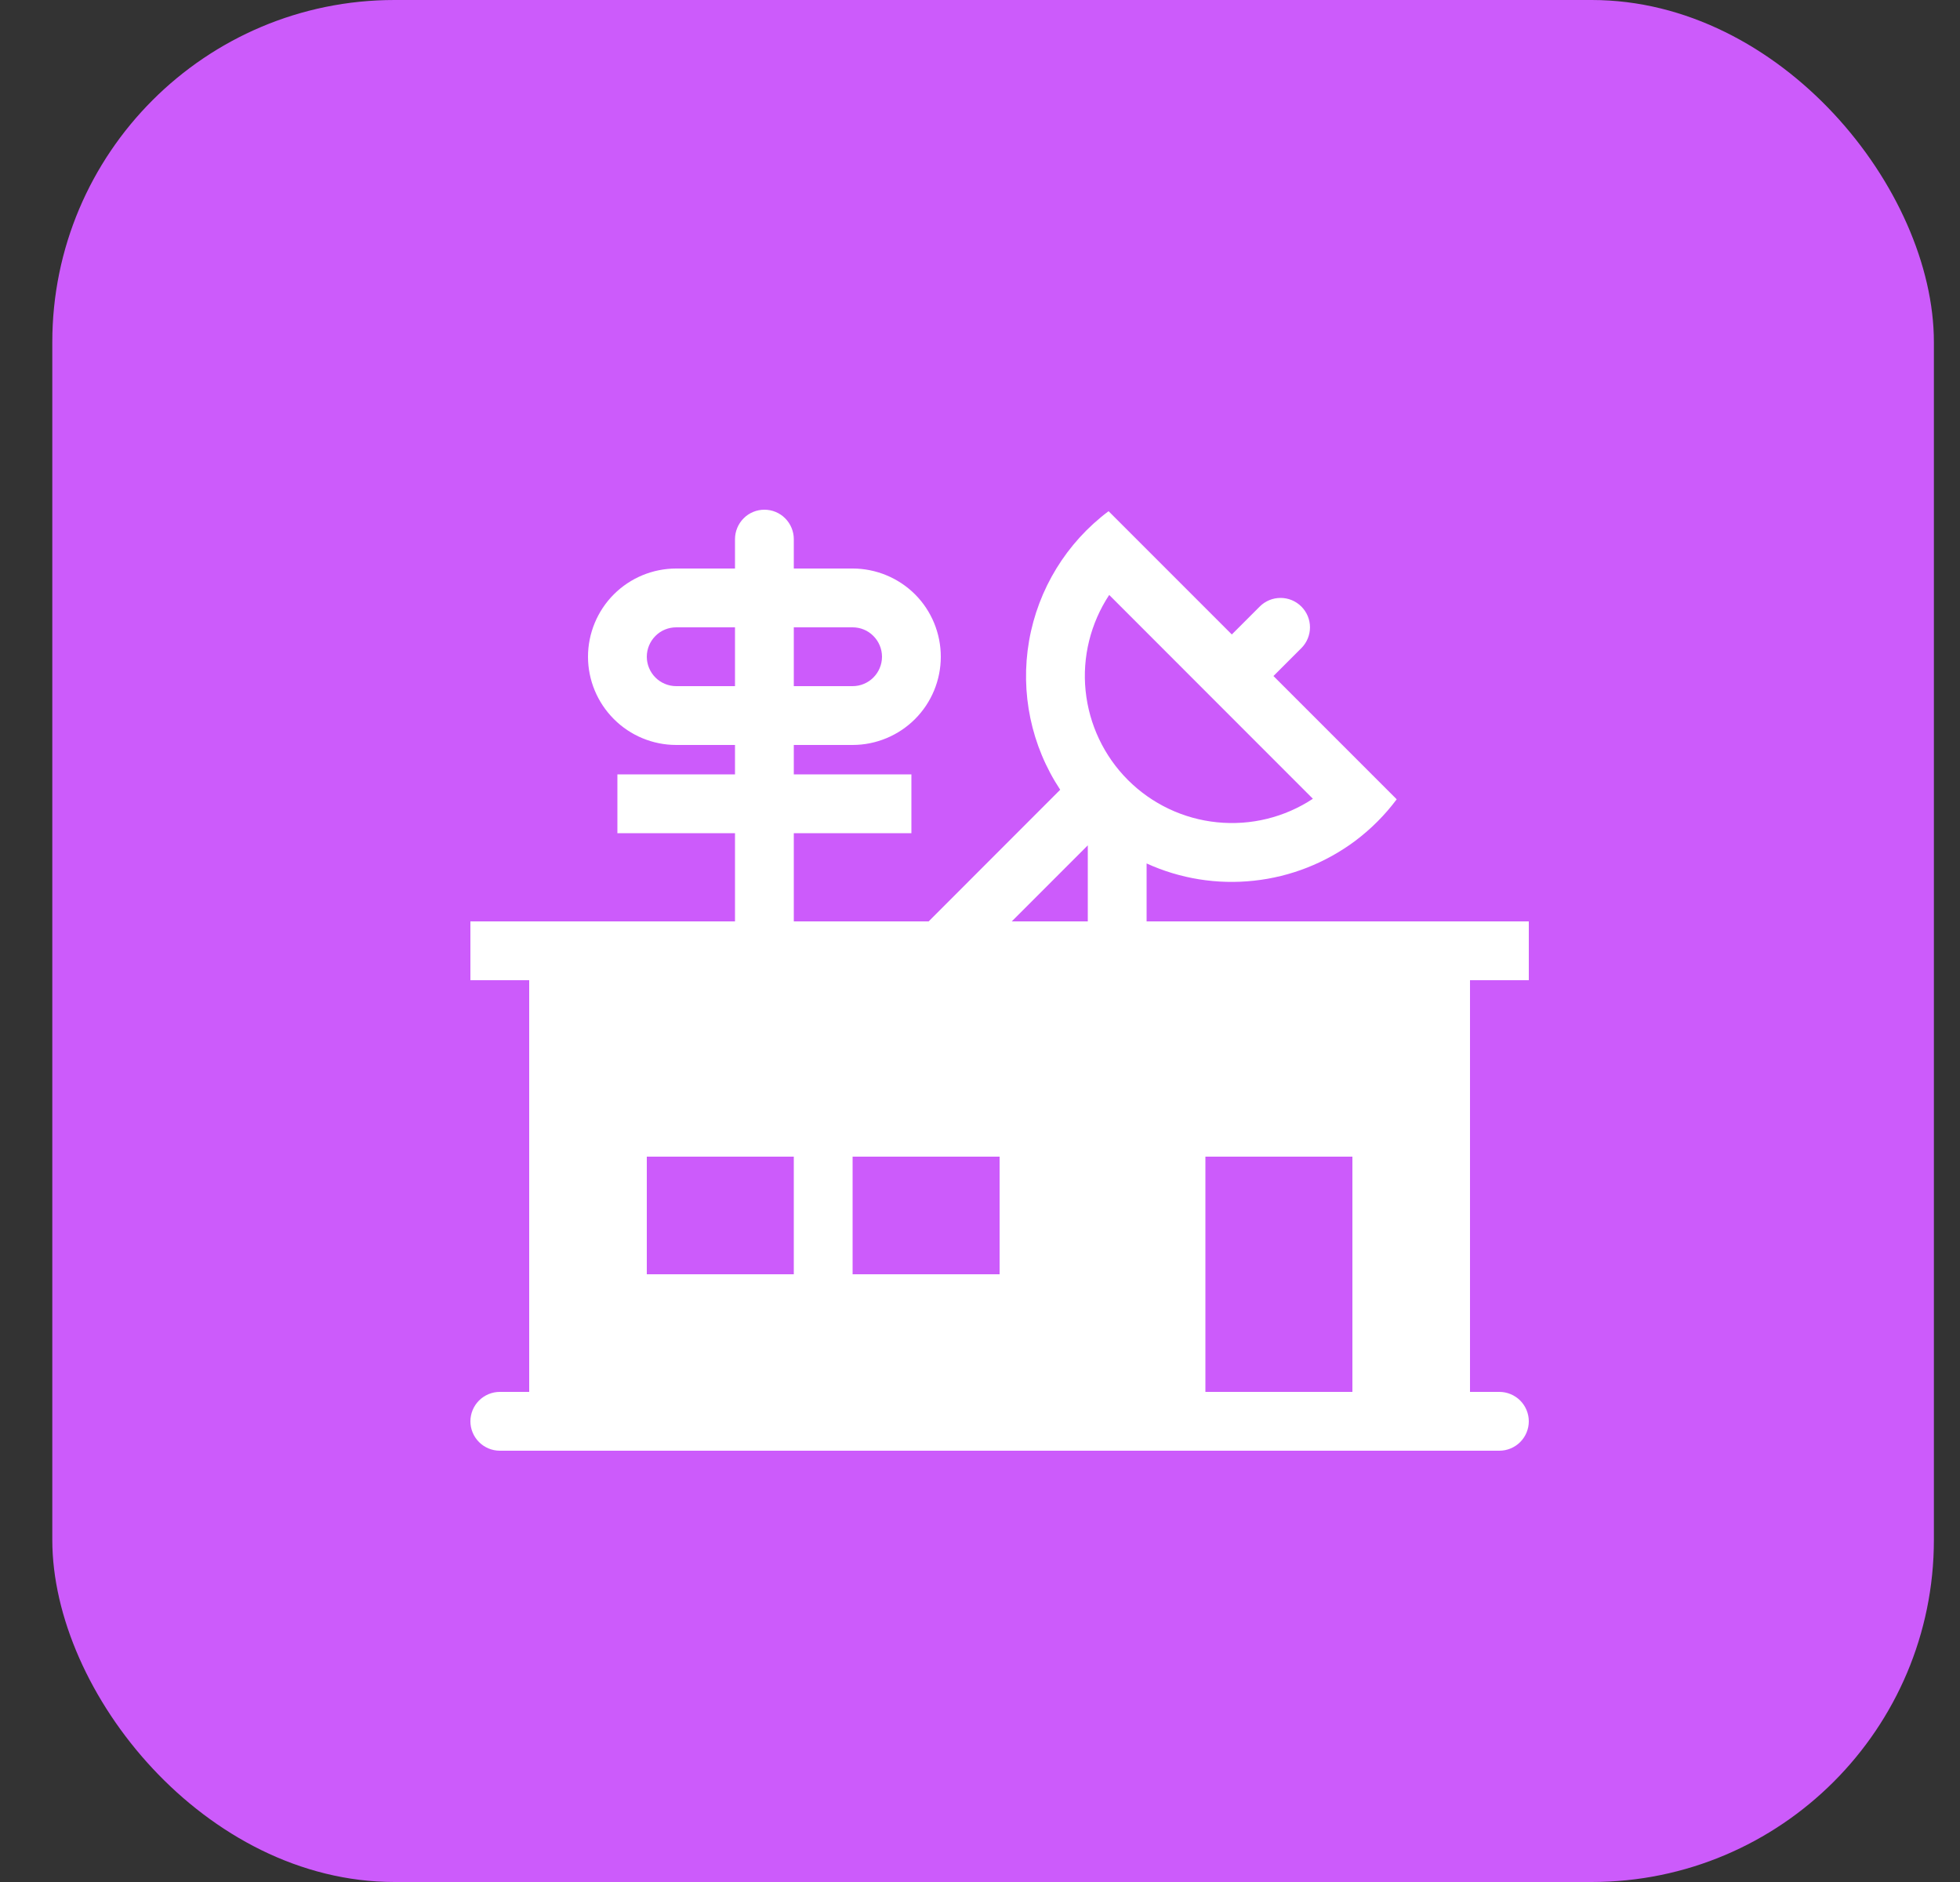 <svg width="25" height="24" viewBox="0 0 25 24" fill="none" xmlns="http://www.w3.org/2000/svg">
<rect x="0" y="0" width="25" height="24" fill="#333333" stroke="none"/>
<rect x="0.667" width="24" height="24" rx="4.364" fill="#CC5BFB"/>
<path fill-rule="evenodd" clip-rule="evenodd" d="M9.375 6.875C9.375 6.776 9.415 6.68 9.485 6.61C9.555 6.539 9.651 6.5 9.75 6.5C9.849 6.5 9.945 6.539 10.015 6.61C10.085 6.68 10.125 6.776 10.125 6.875V7.25H10.875C11.173 7.25 11.46 7.369 11.671 7.579C11.882 7.79 12 8.077 12 8.375C12 8.673 11.882 8.959 11.671 9.17C11.46 9.381 11.173 9.5 10.875 9.5H10.125V9.875H11.625V10.625H10.125V11.75H11.845L13.523 10.071C13.153 9.512 13.011 8.833 13.126 8.172C13.241 7.512 13.604 6.92 14.14 6.519L15.712 8.091L16.068 7.735C16.139 7.664 16.234 7.625 16.334 7.625C16.433 7.625 16.528 7.664 16.599 7.735C16.669 7.805 16.709 7.9 16.709 8C16.709 8.099 16.669 8.195 16.599 8.265L16.243 8.621L17.815 10.193C17.664 10.395 17.486 10.573 17.285 10.724C16.907 11.005 16.462 11.181 15.994 11.231C15.526 11.282 15.053 11.206 14.625 11.011V11.75H19.5V12.5H18.75V17.75H19.125C19.224 17.75 19.32 17.79 19.39 17.86C19.46 17.93 19.5 18.026 19.5 18.125C19.5 18.224 19.46 18.32 19.39 18.39C19.32 18.46 19.224 18.5 19.125 18.5H6.375C6.276 18.5 6.18 18.46 6.11 18.39C6.04 18.32 6 18.224 6 18.125C6 18.026 6.04 17.93 6.11 17.86C6.18 17.79 6.276 17.75 6.375 17.75H6.75V12.5H6V11.75H9.375V10.625H7.875V9.875H9.375V9.5H8.625C8.327 9.5 8.04 9.381 7.83 9.17C7.619 8.959 7.5 8.673 7.5 8.375C7.5 8.077 7.619 7.79 7.83 7.579C8.04 7.369 8.327 7.25 8.625 7.25H9.375V6.875ZM13.875 10.78L12.905 11.75H13.875V10.78ZM15.375 17.75H17.25V14.75H15.375V17.75ZM8.625 8H9.375V8.75H8.625C8.526 8.75 8.43 8.71 8.36 8.64C8.29 8.57 8.25 8.474 8.25 8.375C8.25 8.276 8.29 8.18 8.36 8.11C8.43 8.039 8.526 8 8.625 8ZM10.875 8H10.125V8.75H10.875C10.975 8.75 11.07 8.71 11.14 8.64C11.21 8.57 11.25 8.474 11.25 8.375C11.25 8.276 11.21 8.18 11.14 8.11C11.07 8.039 10.975 8 10.875 8ZM16.746 10.186C16.386 10.424 15.954 10.53 15.524 10.486C15.094 10.443 14.692 10.252 14.387 9.947C14.081 9.641 13.891 9.239 13.847 8.809C13.803 8.38 13.91 7.948 14.148 7.587L16.746 10.186ZM10.125 16.25V14.75H8.25V16.25H10.125ZM12.75 16.25V14.75H10.875V16.25H12.75Z" fill="white"/>
</svg>
